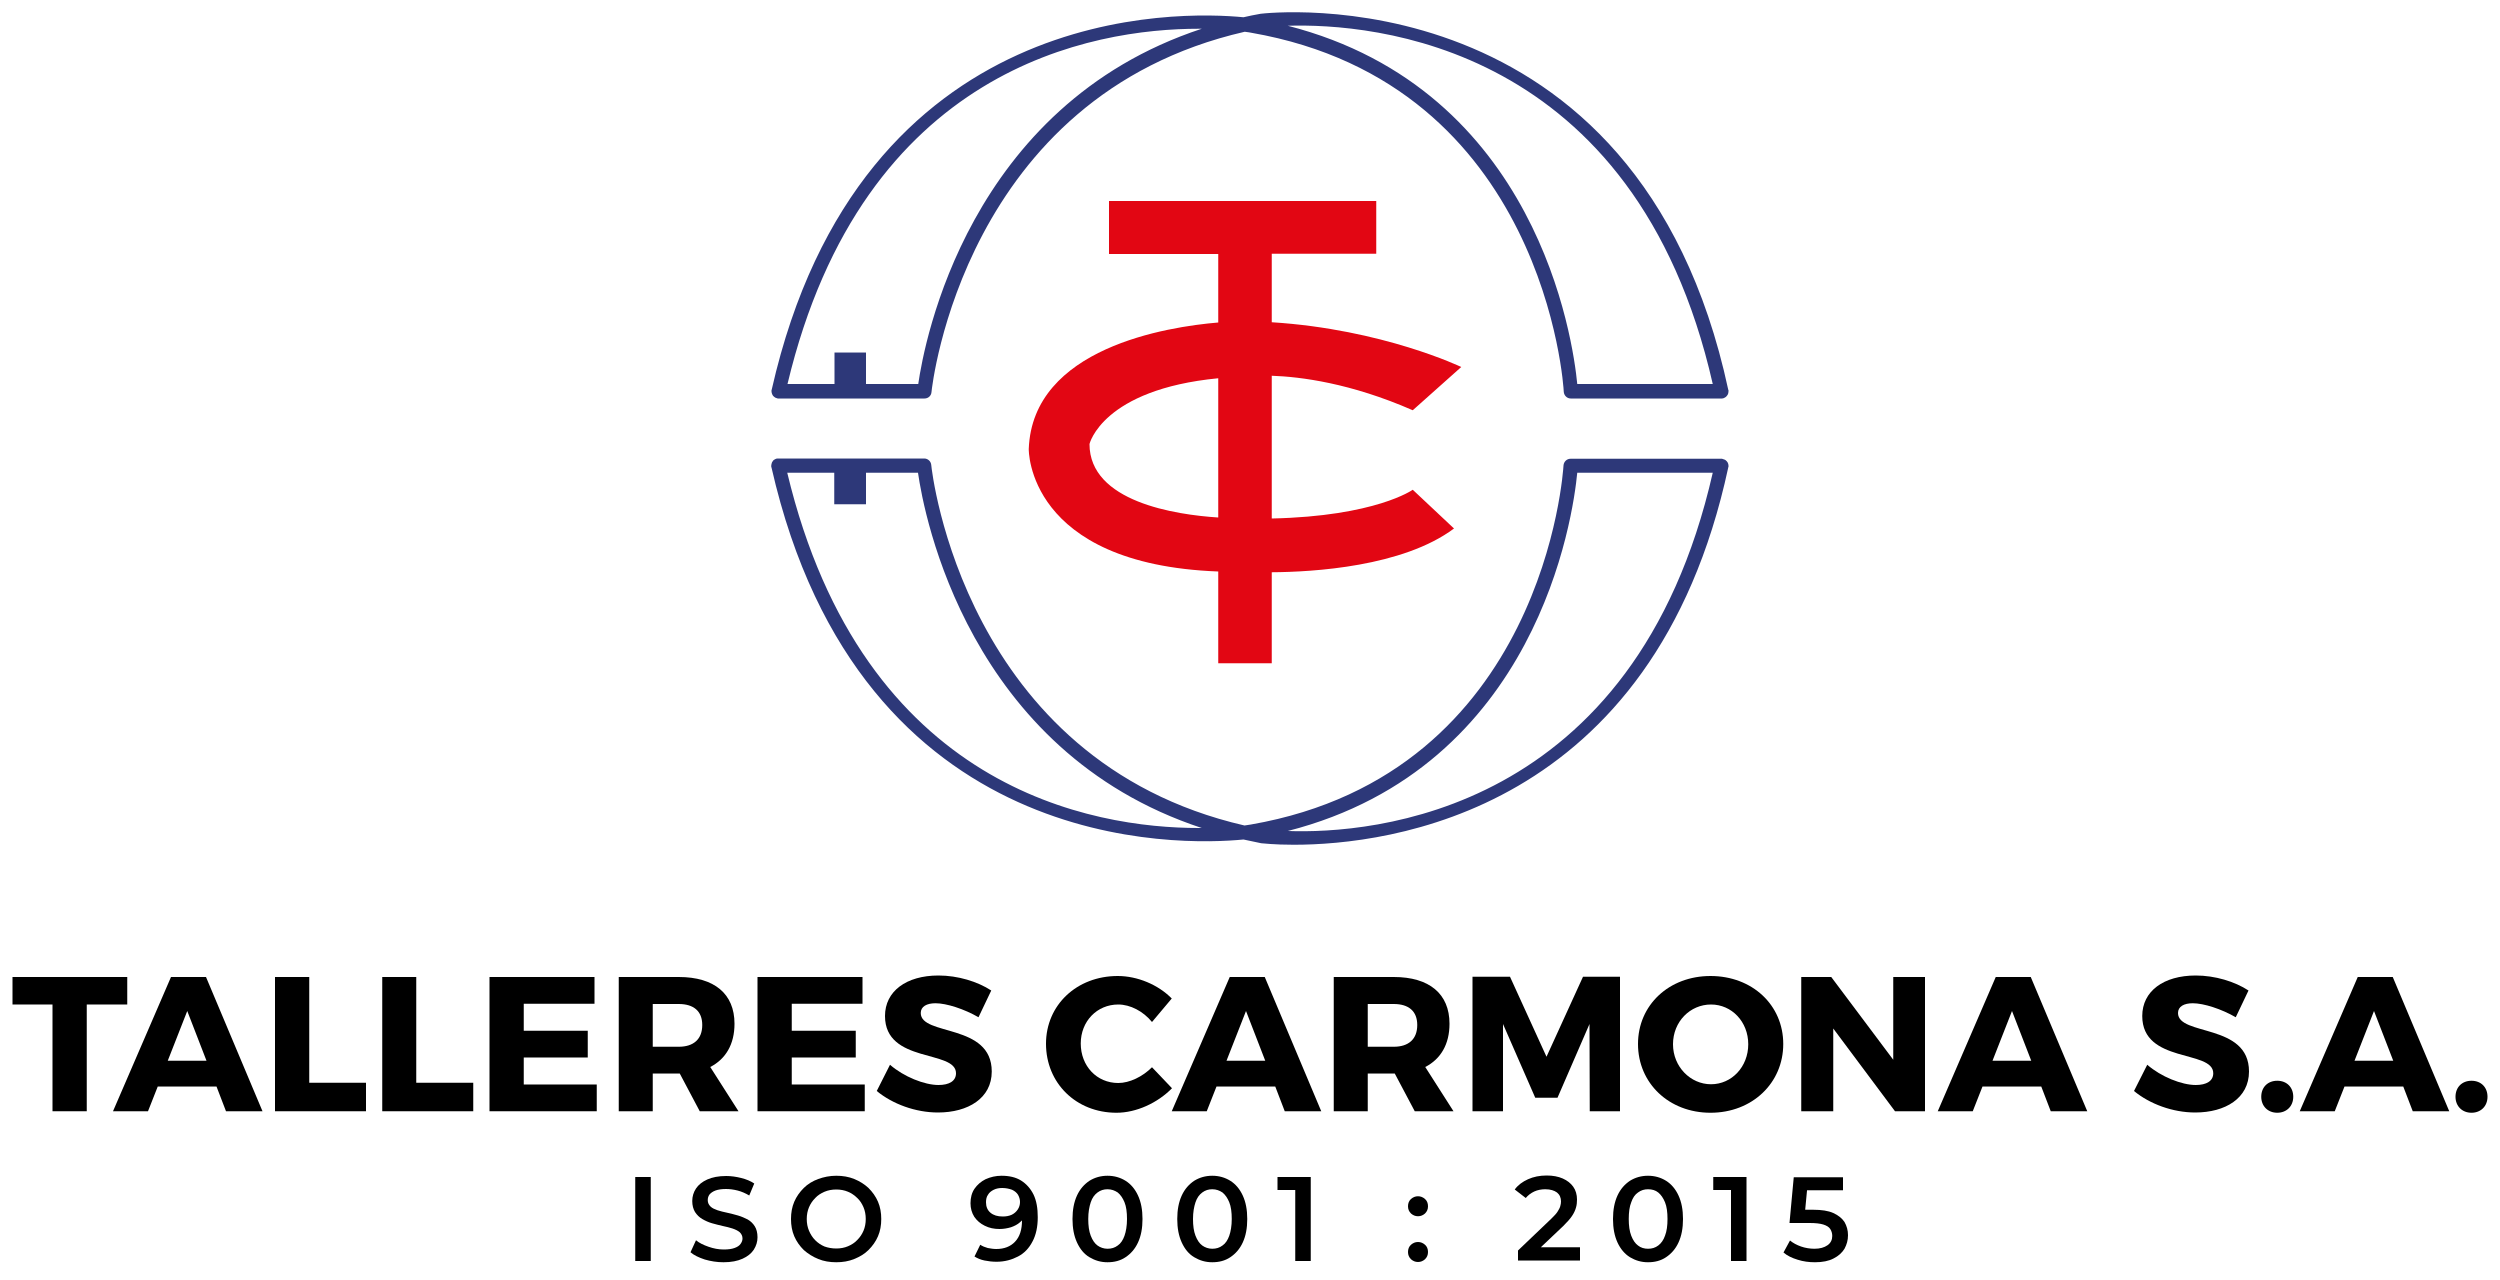 <?xml version="1.0" encoding="utf-8"?>
<!-- Generator: Adobe Illustrator 28.0.0, SVG Export Plug-In . SVG Version: 6.00 Build 0)  -->
<svg version="1.1" id="Capa_1" xmlns="http://www.w3.org/2000/svg" xmlns:xlink="http://www.w3.org/1999/xlink" x="0px" y="0px"
	 viewBox="0 0 1000 512" style="enable-background:new 0 0 1000 512;" xml:space="preserve">
<style type="text/css">
	.st0{fill:none;}
	.st1{fill:#2D3879;}
	.st2{fill:#E20613;}
</style>
<g>
	<g>
		<g>
			<path class="st0" d="M314.9,153.6h18.8v-12.6h12.6v12.6h20.9c2.4-16.8,19.9-111.3,113.4-142.1c-0.4,0-0.8,0-1.2,0
				C437.6,11.5,345.3,26.6,314.9,153.6z"/>
			<path class="st0" d="M515.1,10.3c100,25.6,114.1,125.6,115.8,143.3h54.2C654.1,17.1,548.4,9.3,515.1,10.3z"/>
			<path class="st1" d="M691.4,156.2c0-0.1,0-0.2-0.1-0.3C655.2-12.2,506,5.3,504.3,5.5c-2.4,0.4-4.7,0.9-6.9,1.4
				c-24.5-2.4-153.3-7.2-188.7,148.9c0,0.1-0.1,0.2-0.1,0.4c0,0.3,0,0.7,0.1,1c0.1,0.4,0.3,0.8,0.5,1.1c0.3,0.3,0.6,0.6,1,0.8
				c0.3,0.1,0.6,0.2,0.9,0.3c0.1,0,0.2,0,0.3,0c0,0,0,0,0.1,0h58.3c1.5,0,2.7-1.1,2.8-2.6c0.2-2.2,12.9-118.3,125.3-144.1
				c1.4,0.2,2.3,0.3,2.6,0.4c117.7,20.5,125,142.1,125,143.6c0.1,1.5,1.3,2.7,2.8,2.7h60.2c0.1,0,0.2,0,0.3,0c0.3,0,0.7-0.1,1-0.3
				c0.4-0.2,0.7-0.4,0.9-0.7c0.3-0.3,0.5-0.7,0.6-1.1C691.4,156.8,691.4,156.5,691.4,156.2z M367.3,153.6h-20.9v-12.6h-12.6v12.6
				h-18.8C345.3,26.6,437.6,11.5,479.5,11.5c0.4,0,0.8,0,1.2,0C387.2,42.3,369.7,136.9,367.3,153.6z M630.9,153.6
				c-1.7-17.7-15.8-117.7-115.8-143.3c33.3-1,139,6.8,170,143.3H630.9z"/>
		</g>
		<g>
			<path class="st0" d="M367.3,189.1h-20.8v12.6h-12.7v-12.6h-18.8c30.4,127.1,122.6,142.1,164.6,142.1c0.4,0,0.8,0,1.3,0
				C387.2,300.4,369.7,205.9,367.3,189.1z"/>
			<path class="st0" d="M515.1,332.4c33.1,1.2,139-6.6,170-143.3h-54.2C629.2,206.8,615.1,306.8,515.1,332.4z"/>
			<path class="st1" d="M691.3,185.6c-0.1-0.4-0.3-0.8-0.6-1.1c-0.3-0.3-0.6-0.6-1-0.7c-0.3-0.1-0.6-0.2-0.9-0.3c-0.1,0-0.3,0-0.4,0
				h-60.2c-1.5,0-2.7,1.2-2.8,2.7c-0.1,1.6-7.4,123.1-125,143.6c-0.4,0.1-1.3,0.2-2.6,0.4C385.5,304.3,372.7,188.3,372.5,186
				c-0.1-1.4-1.3-2.6-2.8-2.6h-58.3c-0.2,0-0.2,0-0.4,0c-0.3,0-0.7,0.1-1,0.3c-0.4,0.2-0.7,0.4-0.9,0.8c-0.3,0.3-0.4,0.7-0.5,1.1
				c-0.1,0.3-0.1,0.7-0.1,1c0,0.1,0,0.2,0.1,0.4C344.1,343,473,338.2,497.4,335.8c2.3,0.5,4.7,1,7.1,1.5c0.3,0,5.1,0.6,13,0.6
				c37.4,0,144-12.5,173.8-150.9c0-0.1,0-0.2,0.1-0.3C691.4,186.3,691.4,185.9,691.3,185.6z M479.5,331.2
				c-42,0-134.2-15.1-164.6-142.1h18.8v12.6h12.7v-12.6h20.8c2.4,16.8,20,111.3,113.5,142.1C480.4,331.2,479.9,331.2,479.5,331.2z
				 M515.1,332.4c100-25.6,114.1-125.6,115.8-143.3h54.2C654,325.8,548.2,333.6,515.1,332.4z"/>
		</g>
		<g>
			<path class="st0" d="M435.8,177.6c0,23,34.2,28.3,51.5,29.5v-55.7C440.9,155.9,435.8,177.6,435.8,177.6z"/>
			<path class="st2" d="M565.1,195.9c0,0-14.8,10.6-56.4,11.5v-57.1c11.5,0.4,31.5,2.9,56.4,13.8l19.4-17.3c0,0-31.4-15.1-75.8-17.9
				v-27.4h41.8V80.4H443.6v21.2h43.7V129c-20.4,1.7-74.3,10.1-75.8,50.6c0,0-0.9,46.1,75.8,49v36.7h21.4v-36.4
				c16.5-0.1,52.4-2.2,72.9-17.5L565.1,195.9z M435.8,177.6c0,0,5.1-21.8,51.5-26.3v55.7C470.1,205.9,435.8,200.7,435.8,177.6z"/>
		</g>
	</g>
	<g>
		<path d="M34.7,401.8v42.7H21v-42.7H5v-11h45.9v11H34.7z"/>
		<path d="M63.1,434.6l-3.9,9.9h-14l23.2-53.7h14l22.6,53.7H90.4l-3.8-9.9H63.1z M74.9,404.4l-7.8,19.9h15.5L74.9,404.4z"/>
		<path d="M146.4,433.1v11.4H110v-53.7h13.7v42.3H146.4z"/>
		<path d="M189.3,433.1v11.4h-36.4v-53.7h13.6v42.3H189.3z"/>
		<path d="M209.5,401.6v10.7h25.6V423h-25.6v10.8h29.2v10.7h-42.9v-53.7h42v10.7H209.5z"/>
		<path d="M271.9,429.4h-0.4h-10.4v15.1h-13.6v-53.7h24c14.2,0,22.3,6.7,22.3,18.7c0,8.2-3.5,14.1-9.7,17.3l11.3,17.7h-15.5
			L271.9,429.4z M271.5,418.7c5.9,0,9.4-3,9.4-8.7c0-5.6-3.5-8.4-9.4-8.4h-10.4v17.1H271.5z"/>
		<path d="M316.7,401.6v10.7h25.6V423h-25.6v10.8h29.2v10.7h-42.9v-53.7h42v10.7H316.7z"/>
		<path d="M396.5,396.2l-5.1,10.7c-5.7-3.3-12.8-5.6-17.2-5.6c-3.5,0-5.9,1.3-5.9,3.9c0,9.3,28.4,4,28.4,23.4
			c0,10.7-9.5,16.4-21.5,16.4c-9,0-18.2-3.4-24.5-8.6l5.3-10.5c5.5,4.8,13.8,8.1,19.4,8.1c4.3,0,7-1.6,7-4.7
			c0-9.5-28.4-3.8-28.4-22.9c0-9.9,8.5-16.2,21.4-16.2C383.1,390.2,391,392.6,396.5,396.2z"/>
		<path d="M468.7,399.4l-7.9,9.4c-3.5-4.3-8.7-7-13.5-7c-8.5,0-15,6.7-15,15.6c0,9,6.4,15.8,15,15.8c4.5,0,9.7-2.5,13.5-6.3l8,8.4
			c-5.8,5.9-14.3,9.8-22.2,9.8c-16.2,0-28.2-11.9-28.2-27.6c0-15.5,12.3-27.1,28.7-27.1C455,390.4,463.3,393.9,468.7,399.4z"/>
		<path d="M486.6,434.6l-3.9,9.9h-14l23.2-53.7h14l22.6,53.7h-14.6l-3.8-9.9H486.6z M498.4,404.4l-7.8,19.9h15.5L498.4,404.4z"/>
		<path d="M557.9,429.4h-0.4h-10.4v15.1h-13.6v-53.7h24c14.2,0,22.3,6.7,22.3,18.7c0,8.2-3.5,14.1-9.7,17.3l11.3,17.7h-15.5
			L557.9,429.4z M557.5,418.7c5.9,0,9.4-3,9.4-8.7c0-5.6-3.5-8.4-9.4-8.4h-10.4v17.1H557.5z"/>
		<path d="M635.9,444.5l-0.1-34.9L623,439.1h-8.9l-12.9-29.5v34.9H589v-53.8h15l14.6,32l14.6-32H648v53.8H635.9z"/>
		<path d="M713.3,417.6c0,15.6-12.4,27.5-29.1,27.5c-16.6,0-29-11.8-29-27.5c0-15.6,12.4-27.2,29-27.2
			C700.9,390.4,713.3,402,713.3,417.6z M669.2,417.7c0,9,7,16,15.2,16c8.3,0,14.9-7,14.9-16s-6.6-15.9-14.9-15.9
			C676.1,401.8,669.2,408.6,669.2,417.7z"/>
		<path d="M758,444.5l-24.7-33.1v33.1h-12.8v-53.7h12l24.8,33.1v-33.1H770v53.7H758z"/>
		<path d="M793,434.6l-3.9,9.9h-14l23.2-53.7h14l22.6,53.7h-14.6l-3.8-9.9H793z M804.8,404.4l-7.8,19.9h15.5L804.8,404.4z"/>
		<path d="M899.4,396.2l-5.1,10.7c-5.7-3.3-12.8-5.6-17.2-5.6c-3.5,0-5.9,1.3-5.9,3.9c0,9.3,28.4,4,28.4,23.4
			c0,10.7-9.5,16.4-21.5,16.4c-9,0-18.2-3.4-24.5-8.6l5.3-10.5c5.5,4.8,13.8,8.1,19.4,8.1c4.3,0,7-1.6,7-4.7
			c0-9.5-28.4-3.8-28.4-22.9c0-9.9,8.5-16.2,21.4-16.2C886,390.2,893.9,392.6,899.4,396.2z"/>
		<path d="M917.3,438.7c0,3.8-2.7,6.4-6.4,6.4s-6.4-2.6-6.4-6.4c0-3.8,2.6-6.4,6.4-6.4S917.3,434.9,917.3,438.7z"/>
		<path d="M937.8,434.6l-3.9,9.9h-14l23.2-53.7h14l22.6,53.7h-14.6l-3.8-9.9H937.8z M949.6,404.4l-7.8,19.9h15.5L949.6,404.4z"/>
		<path d="M995,438.7c0,3.8-2.7,6.4-6.4,6.4s-6.4-2.6-6.4-6.4c0-3.8,2.6-6.4,6.4-6.4S995,434.9,995,438.7z"/>
	</g>
</g>
<g>
	<path d="M254.1,504.4v-33.6h6.2v33.6H254.1z"/>
	<path d="M289.4,504.9c-2.6,0-5.1-0.4-7.5-1.1c-2.4-0.8-4.3-1.7-5.7-2.9l2.2-4.8c1.3,1.1,3,1.9,5,2.6c2,0.7,4,1.1,6.1,1.1
		c1.8,0,3.2-0.2,4.3-0.6c1.1-0.4,1.9-0.9,2.4-1.6c0.5-0.7,0.8-1.4,0.8-2.2c0-1-0.4-1.8-1.1-2.5c-0.7-0.6-1.7-1.1-2.9-1.5
		c-1.2-0.4-2.5-0.7-3.9-1c-1.4-0.3-2.8-0.7-4.3-1.1c-1.4-0.4-2.7-1-3.9-1.7c-1.2-0.7-2.1-1.6-2.9-2.8c-0.7-1.2-1.1-2.6-1.1-4.4
		c0-1.8,0.5-3.5,1.5-5c1-1.5,2.5-2.7,4.5-3.6c2-0.9,4.5-1.4,7.6-1.4c2,0,4,0.3,6,0.8s3.7,1.2,5.2,2.2l-2,4.8c-1.5-0.9-3.1-1.6-4.7-2
		c-1.6-0.4-3.1-0.6-4.6-0.6c-1.7,0-3.1,0.2-4.2,0.6c-1.1,0.4-1.9,1-2.4,1.6c-0.5,0.7-0.7,1.4-0.7,2.3c0,1,0.4,1.8,1.1,2.5
		s1.7,1.1,2.8,1.5c1.2,0.4,2.5,0.7,3.9,1c1.4,0.3,2.9,0.7,4.3,1.1c1.4,0.4,2.7,1,3.9,1.6c1.2,0.7,2.1,1.6,2.8,2.7s1.1,2.6,1.1,4.4
		c0,1.8-0.5,3.4-1.5,5c-1,1.5-2.5,2.7-4.5,3.6C295,504.4,292.5,504.9,289.4,504.9z"/>
	<path d="M334.5,504.9c-2.6,0-5-0.4-7.2-1.3c-2.2-0.9-4.1-2.1-5.8-3.6c-1.6-1.6-2.9-3.4-3.8-5.5c-0.9-2.1-1.3-4.4-1.3-6.9
		s0.4-4.8,1.3-6.9c0.9-2.1,2.2-3.9,3.8-5.5c1.6-1.6,3.6-2.8,5.8-3.6s4.6-1.3,7.2-1.3c2.6,0,5,0.4,7.2,1.3c2.2,0.9,4.1,2.1,5.7,3.6
		c1.6,1.6,2.9,3.4,3.8,5.5c0.9,2.1,1.3,4.4,1.3,6.9s-0.4,4.8-1.3,6.9c-0.9,2.1-2.2,3.9-3.8,5.5s-3.5,2.7-5.7,3.6
		C339.5,504.5,337.1,504.9,334.5,504.9z M334.5,499.4c1.7,0,3.3-0.3,4.7-0.9c1.4-0.6,2.7-1.4,3.7-2.5c1.1-1.1,1.9-2.3,2.5-3.7
		c0.6-1.4,0.9-3,0.9-4.7c0-1.7-0.3-3.3-0.9-4.7c-0.6-1.4-1.4-2.7-2.5-3.7c-1.1-1.1-2.3-1.9-3.7-2.5c-1.4-0.6-3-0.9-4.7-0.9
		c-1.7,0-3.3,0.3-4.7,0.9s-2.7,1.4-3.7,2.5c-1.1,1.1-1.9,2.3-2.5,3.7c-0.6,1.4-0.9,3-0.9,4.7c0,1.7,0.3,3.3,0.9,4.7
		c0.6,1.4,1.4,2.7,2.5,3.8c1.1,1.1,2.3,1.9,3.7,2.5C331.2,499.1,332.8,499.4,334.5,499.4z"/>
	<path d="M400.6,470.3c3.1,0,5.7,0.6,7.8,1.9s3.8,3.2,5,5.6c1.2,2.5,1.7,5.5,1.7,9.1c0,3.8-0.7,7.1-2.1,9.7c-1.4,2.7-3.3,4.7-5.8,6
		s-5.3,2.1-8.6,2.1c-1.7,0-3.3-0.2-4.8-0.5s-2.9-0.9-4-1.6l2.3-4.7c0.9,0.6,1.9,1,3,1.3c1.1,0.2,2.2,0.4,3.4,0.4
		c3.2,0,5.7-1,7.5-2.9c1.9-2,2.8-4.8,2.8-8.6c0-0.6,0-1.3,0-2.1s-0.1-1.6-0.3-2.5l1.9,2.1c-0.5,1.3-1.3,2.4-2.4,3.3
		c-1,0.9-2.2,1.5-3.6,2c-1.4,0.4-2.9,0.7-4.6,0.7c-2.2,0-4.1-0.4-5.9-1.3s-3.1-2-4.2-3.6c-1-1.6-1.5-3.4-1.5-5.4
		c0-2.2,0.5-4.2,1.6-5.8c1.1-1.6,2.6-2.9,4.4-3.8C396.2,470.8,398.3,470.3,400.6,470.3z M400.9,475.2c-1.3,0-2.4,0.2-3.4,0.7
		c-1,0.5-1.8,1.1-2.3,2c-0.6,0.8-0.8,1.9-0.8,3c0,1.8,0.6,3.2,1.8,4.2c1.2,1,2.8,1.5,4.9,1.5c1.3,0,2.5-0.2,3.6-0.7
		c1-0.5,1.8-1.2,2.4-2.1c0.6-0.9,0.9-1.9,0.9-3c0-1.1-0.3-2-0.8-2.9c-0.5-0.8-1.3-1.5-2.4-2C403.7,475.5,402.4,475.2,400.9,475.2z"
		/>
	<path d="M443,504.9c-2.7,0-5-0.7-7.2-2s-3.8-3.3-5-5.9c-1.2-2.6-1.8-5.7-1.8-9.4s0.6-6.8,1.8-9.4c1.2-2.6,2.9-4.5,5-5.9
		c2.1-1.3,4.5-2,7.2-2c2.7,0,5.1,0.7,7.2,2c2.1,1.3,3.8,3.3,5,5.9c1.2,2.6,1.8,5.7,1.8,9.4s-0.6,6.8-1.8,9.4c-1.2,2.6-2.9,4.5-5,5.9
		S445.7,504.9,443,504.9z M443,499.5c1.6,0,2.9-0.4,4.1-1.3c1.2-0.8,2.1-2.2,2.7-3.9s1-4,1-6.7c0-2.7-0.3-5-1-6.7s-1.6-3-2.7-3.9
		c-1.2-0.8-2.5-1.3-4.1-1.3c-1.5,0-2.8,0.4-4,1.3s-2.1,2.1-2.7,3.9s-1,4-1,6.7c0,2.7,0.3,4.9,1,6.7s1.6,3.1,2.7,3.9
		S441.5,499.5,443,499.5z"/>
	<path d="M484.9,504.9c-2.7,0-5-0.7-7.2-2s-3.8-3.3-5-5.9c-1.2-2.6-1.8-5.7-1.8-9.4s0.6-6.8,1.8-9.4c1.2-2.6,2.9-4.5,5-5.9
		c2.1-1.3,4.5-2,7.2-2c2.7,0,5.1,0.7,7.2,2c2.1,1.3,3.8,3.3,5,5.9c1.2,2.6,1.8,5.7,1.8,9.4s-0.6,6.8-1.8,9.4c-1.2,2.6-2.9,4.5-5,5.9
		S487.6,504.9,484.9,504.9z M484.9,499.5c1.6,0,2.9-0.4,4.1-1.3c1.2-0.8,2.1-2.2,2.7-3.9s1-4,1-6.7c0-2.7-0.3-5-1-6.7
		s-1.6-3-2.7-3.9c-1.2-0.8-2.5-1.3-4.1-1.3c-1.5,0-2.8,0.4-4,1.3s-2.1,2.1-2.7,3.9s-1,4-1,6.7c0,2.7,0.3,4.9,1,6.7s1.6,3.1,2.7,3.9
		S483.4,499.5,484.9,499.5z"/>
	<path d="M518.1,504.4v-31.2l2.7,2.8H511v-5.2h13.3v33.6H518.1z"/>
	<path d="M567.2,486.5c-1.1,0-2-0.4-2.8-1.1c-0.8-0.8-1.2-1.7-1.2-2.9c0-1.2,0.4-2.2,1.2-2.9c0.8-0.7,1.7-1.1,2.8-1.1
		c1.1,0,2,0.4,2.8,1.1c0.8,0.7,1.2,1.7,1.2,2.9c0,1.2-0.4,2.1-1.2,2.9C569.2,486.1,568.3,486.5,567.2,486.5z M567.2,504.8
		c-1.1,0-2-0.4-2.8-1.1c-0.8-0.8-1.2-1.7-1.2-2.9c0-1.2,0.4-2.2,1.2-2.9c0.8-0.7,1.7-1.1,2.8-1.1c1.1,0,2,0.4,2.8,1.1
		c0.8,0.7,1.2,1.7,1.2,2.9c0,1.2-0.4,2.1-1.2,2.9C569.2,504.4,568.3,504.8,567.2,504.8z"/>
	<path d="M607.2,504.4v-4.2l13.3-12.7c1.1-1.1,2-2,2.5-2.8s0.9-1.5,1.1-2.2c0.2-0.7,0.3-1.3,0.3-1.9c0-1.5-0.5-2.7-1.6-3.6
		c-1.1-0.8-2.6-1.3-4.7-1.3c-1.6,0-3.1,0.3-4.4,0.9s-2.5,1.5-3.4,2.6l-4.4-3.4c1.3-1.8,3.1-3.1,5.3-4.1c2.2-1,4.7-1.5,7.5-1.5
		c2.4,0,4.6,0.4,6.4,1.2c1.8,0.8,3.2,1.9,4.2,3.3c1,1.4,1.5,3.2,1.5,5.1c0,1.1-0.1,2.2-0.4,3.2c-0.3,1.1-0.8,2.2-1.6,3.4
		s-2,2.5-3.5,4l-11.5,10.9l-1.3-2.4H632v5.3H607.2z"/>
	<path d="M659.2,504.9c-2.7,0-5-0.7-7.2-2c-2.1-1.3-3.8-3.3-5-5.9c-1.2-2.6-1.8-5.7-1.8-9.4s0.6-6.8,1.8-9.4s2.9-4.5,5-5.9
		c2.1-1.3,4.5-2,7.2-2c2.7,0,5.1,0.7,7.2,2c2.1,1.3,3.8,3.3,5,5.9c1.2,2.6,1.8,5.7,1.8,9.4s-0.6,6.8-1.8,9.4c-1.2,2.6-2.9,4.5-5,5.9
		S661.9,504.9,659.2,504.9z M659.2,499.5c1.6,0,2.9-0.4,4.1-1.3s2.1-2.2,2.7-3.9c0.7-1.8,1-4,1-6.7c0-2.7-0.3-5-1-6.7
		c-0.7-1.7-1.6-3-2.7-3.9s-2.5-1.3-4.1-1.3c-1.5,0-2.8,0.4-4,1.3c-1.2,0.8-2.1,2.1-2.7,3.9c-0.7,1.7-1,4-1,6.7c0,2.7,0.3,4.9,1,6.7
		c0.7,1.8,1.6,3.1,2.7,3.9C656.3,499.1,657.7,499.5,659.2,499.5z"/>
	<path d="M692.4,504.4v-31.2l2.7,2.8h-9.8v-5.2h13.3v33.6H692.4z"/>
	<path d="M726,504.9c-2.4,0-4.7-0.3-6.9-1c-2.3-0.7-4.2-1.6-5.7-2.9l2.6-4.8c1.2,1,2.7,1.8,4.4,2.4c1.7,0.6,3.6,0.9,5.4,0.9
		c2.2,0,3.9-0.5,5.2-1.4c1.3-0.9,1.9-2.2,1.9-3.7c0-1.1-0.3-2-0.8-2.8c-0.5-0.8-1.5-1.4-2.8-1.8c-1.3-0.4-3.1-0.6-5.4-0.6h-8.1
		l1.7-18.3h19.7v5.2h-17.4l3.3-3l-1.3,13.7l-3.3-2.9h6.8c3.3,0,6,0.4,8,1.3c2,0.9,3.5,2.1,4.5,3.6c0.9,1.6,1.4,3.3,1.4,5.3
		c0,2-0.5,3.7-1.4,5.4c-1,1.6-2.4,2.9-4.4,3.9C731.5,504.4,729,504.9,726,504.9z"/>
</g>
</svg>
